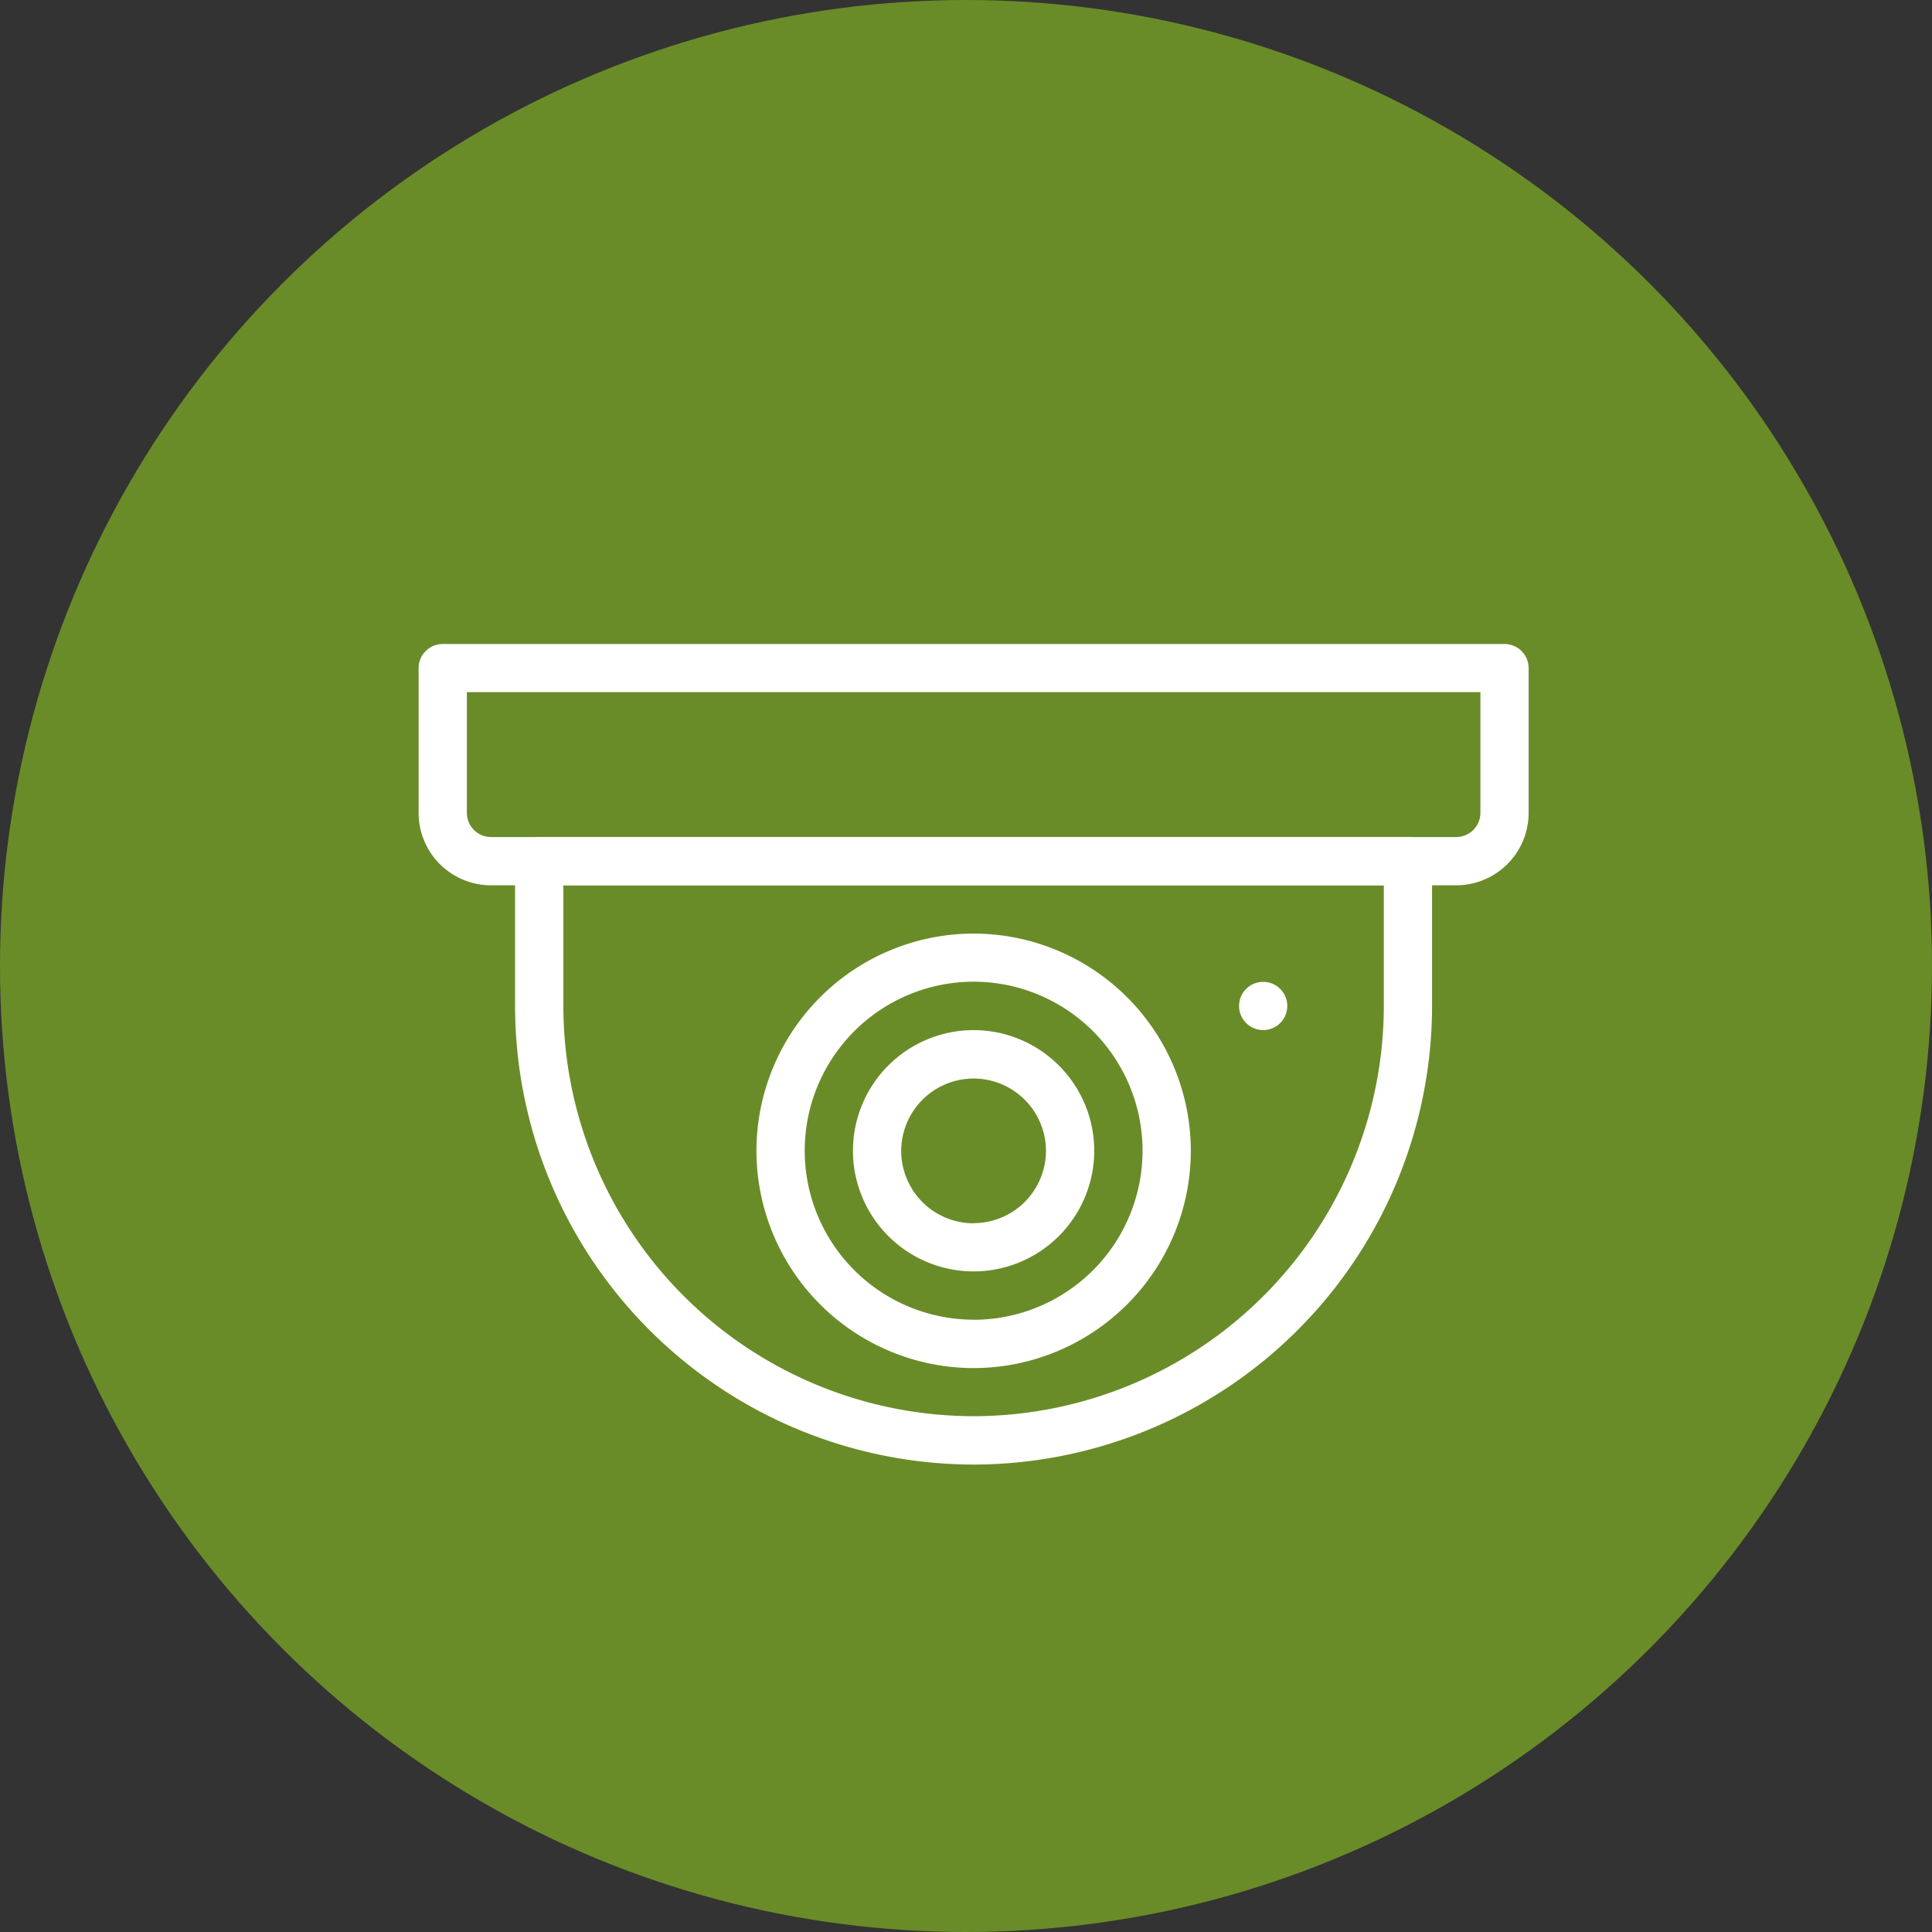 <svg xmlns="http://www.w3.org/2000/svg" width="60" height="60" viewBox="0 0 60 60">
  <rect x="0" y="0" width="60" height="60" fill="#333333" stroke="none"/>
  <g id="Group_95" data-name="Group 95" transform="translate(-946 -1694)">
    <circle id="Ellipse_5" data-name="Ellipse 5" cx="30" cy="30" r="30" transform="translate(946 1694)" fill="#698C28"/>
    <g id="Group_88" data-name="Group 88" transform="translate(295.89 186.172)">
      <g id="Group_13" data-name="Group 13" transform="translate(666.107 1533.823)">
        <g id="Group_12" data-name="Group 12" transform="translate(0 0)">
          <path fill="#fff" id="Path_5" data-name="Path 5" d="M778.211-431.161H751.232a.75.75,0,0,0-.75.749v4.5a14.256,14.256,0,0,0,14.239,14.239,14.256,14.256,0,0,0,14.239-14.239v-4.5A.75.75,0,0,0,778.211-431.161Zm-.749,5.246a12.754,12.754,0,0,1-12.74,12.74,12.754,12.754,0,0,1-12.74-12.74v-3.747h25.48Z" transform="translate(-750.483 431.161)"/>
        </g>
      </g>
      <g id="Group_15" data-name="Group 15" transform="translate(673.602 1536.821)">
        <g id="Group_14" data-name="Group 14" transform="translate(0 0)">
          <path fill="#fff" id="Path_6" data-name="Path 6" d="M863.895-388.494a6.753,6.753,0,0,0-6.745,6.745A6.753,6.753,0,0,0,863.895-375a6.753,6.753,0,0,0,6.745-6.745A6.753,6.753,0,0,0,863.895-388.494Zm0,11.991a5.252,5.252,0,0,1-5.246-5.246A5.252,5.252,0,0,1,863.895-387a5.252,5.252,0,0,1,5.246,5.246A5.252,5.252,0,0,1,863.895-376.5Z" transform="translate(-857.15 388.494)"/>
        </g>
      </g>
      <g id="Group_17" data-name="Group 17" transform="translate(676.599 1539.819)">
        <g id="Group_16" data-name="Group 16" transform="translate(0 0)">
          <path fill="#fff" id="Path_7" data-name="Path 7" d="M903.564-345.827a3.751,3.751,0,0,0-3.747,3.747,3.751,3.751,0,0,0,3.747,3.747,3.751,3.751,0,0,0,3.747-3.747A3.751,3.751,0,0,0,903.564-345.827Zm0,6a2.251,2.251,0,0,1-2.248-2.248,2.251,2.251,0,0,1,2.248-2.248,2.251,2.251,0,0,1,2.248,2.248A2.251,2.251,0,0,1,903.564-339.832Z" transform="translate(-899.817 345.827)"/>
        </g>
      </g>
      <g id="Group_19" data-name="Group 19" transform="translate(663.11 1527.828)">
        <g id="Group_18" data-name="Group 18" transform="translate(0 0)">
          <path fill="#fff" id="Path_8" data-name="Path 8" d="M741.541-516.494H708.566a.75.75,0,0,0-.749.749v4.5A2.251,2.251,0,0,0,710.065-509h29.977a2.251,2.251,0,0,0,2.248-2.248v-4.5A.75.75,0,0,0,741.541-516.494Zm-.749,5.246a.751.751,0,0,1-.75.749H710.065a.751.751,0,0,1-.749-.749V-515h31.476Z" transform="translate(-707.817 516.494)"/>
        </g>
      </g>
      <g id="Group_21" data-name="Group 21" transform="translate(688.59 1538.32)">
        <g id="Group_20" data-name="Group 20" transform="translate(0 0)">
          <circle fill="#fff" id="Ellipse_49" data-name="Ellipse 49" cx="0.749" cy="0.749" r="0.749"/>
        </g>
      </g>
    </g>
  </g>
</svg>
